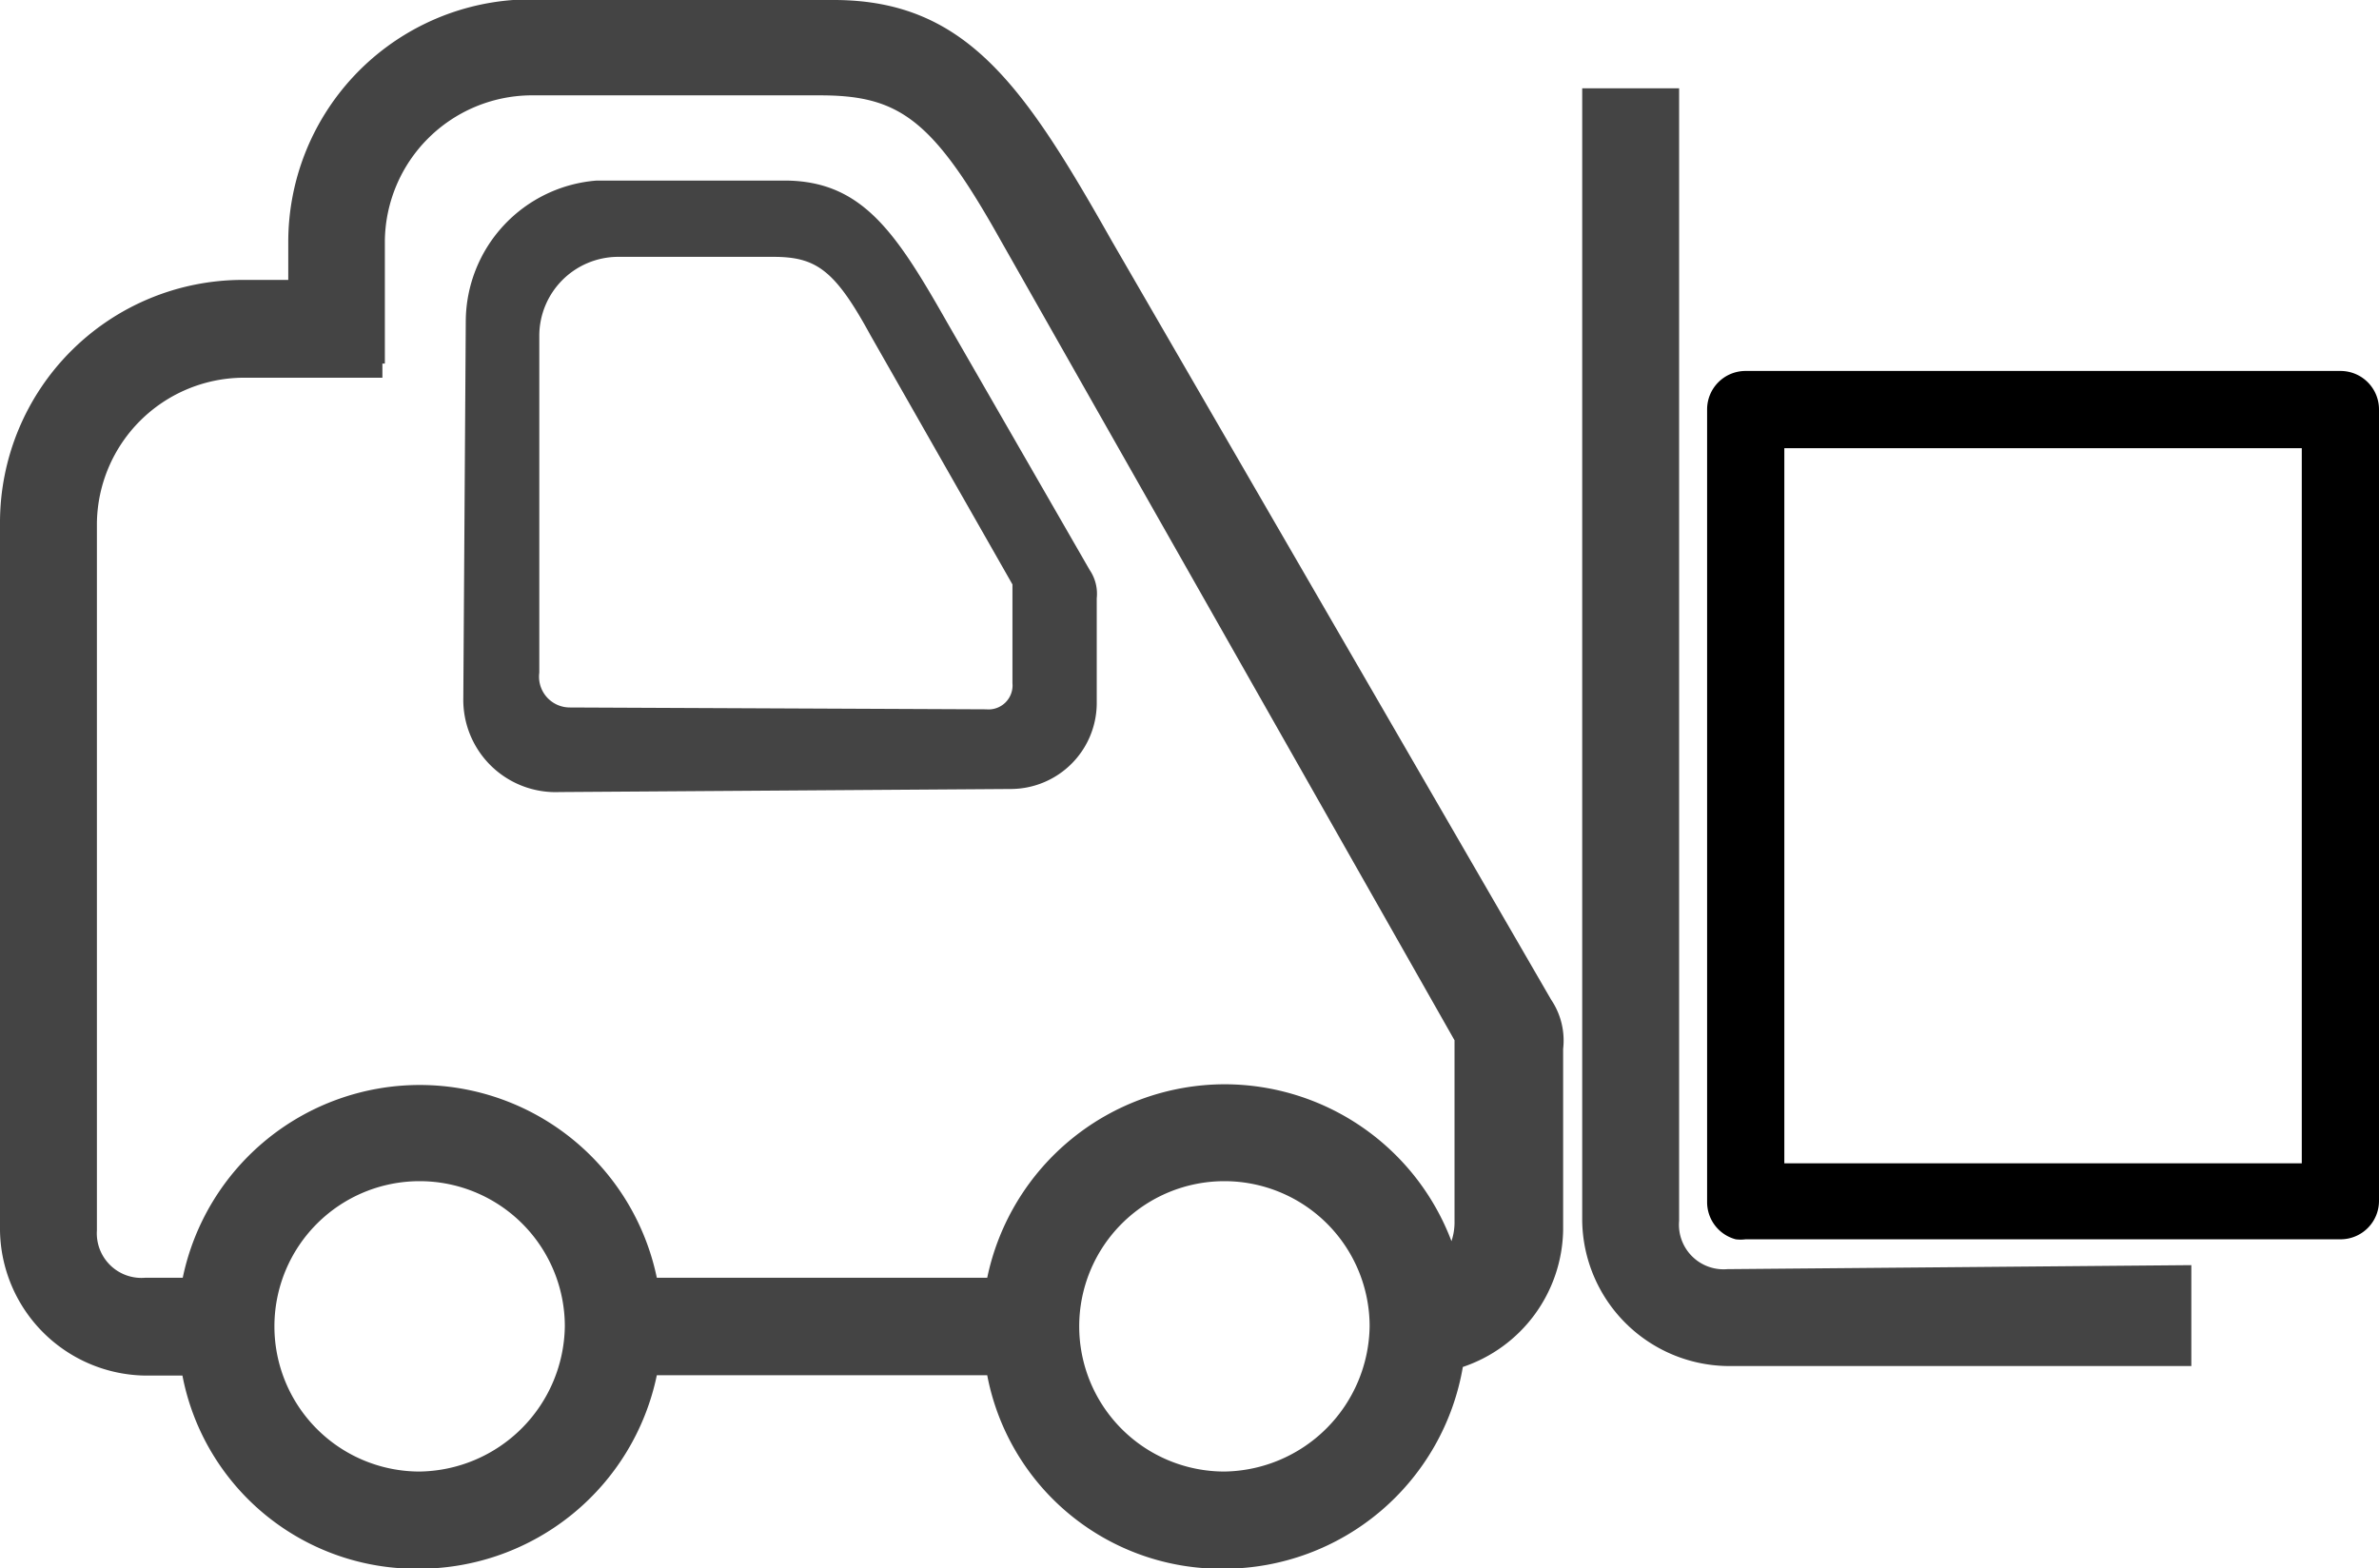 <svg id="Livello_1" data-name="Livello 1" xmlns="http://www.w3.org/2000/svg" viewBox="0 0 77.33 50.99"><title>logistica</title><path d="M56.15,44.41a4.79,4.79,0,0,1-4.72-4.72V2.87h3.15V39.69a1.45,1.45,0,0,0,1.57,1.57l15.08-.13v3.28H56.15Z" style="fill:#444"/><path d="M55.49,39.08a1.25,1.25,0,0,0,.93,1.21,1.28,1.28,0,0,0,.32,0H76.08a1.25,1.25,0,0,0,1.25-1.26V13.31a1.25,1.25,0,0,0-1.25-1.25H56.74a1.25,1.25,0,0,0-1.25,1.25V39.08ZM74.82,14.56V37.82H58V14.57H74.82Z"/><path d="M50.42,32.5L36.16,7.87C33.31,2.83,31.43,0,27.1,0H16.68l0,0A7.89,7.89,0,0,0,9.37,7.87V9.1H7.87A7.89,7.89,0,0,0,0,17V40a4.79,4.79,0,0,0,4.72,4.72H5.93A7.74,7.74,0,0,0,13.64,51a7.9,7.9,0,0,0,7.71-6.29H32.09A7.74,7.74,0,0,0,39.8,51a7.89,7.89,0,0,0,7.75-6.56A4.78,4.78,0,0,0,50.81,40v-5.9A2.37,2.37,0,0,0,50.42,32.5ZM13.64,47.84a4.72,4.72,0,1,1,4.72-4.72A4.79,4.79,0,0,1,13.64,47.84Zm26.16,0a4.72,4.72,0,1,1,4.72-4.72A4.79,4.79,0,0,1,39.8,47.84Zm0-12.59a7.9,7.9,0,0,0-7.71,6.29H21.35a7.87,7.87,0,0,0-15.41,0H4.72A1.45,1.45,0,0,1,3.15,40V17a4.79,4.79,0,0,1,4.72-4.72h4.56V11.82h0.08v-4a4.79,4.79,0,0,1,4.72-4.72h9.42c2.58,0,3.67.77,5.88,4.72l14.75,26v5.9a1.92,1.92,0,0,1-.1.63A7.89,7.89,0,0,0,39.8,35.25Z" style="fill:#444"/><path d="M30.78,10.47c-1.67-2.94-2.77-4.6-5.29-4.6H19.4v0a4.61,4.61,0,0,0-4.26,4.58L15.06,22.7a3,3,0,0,0,3.12,3.05l14.71-.1a2.8,2.8,0,0,0,2.76-2.76V19.45a1.38,1.38,0,0,0-.23-0.92Zm2.13,11.74a0.78,0.78,0,0,1-.85.85L18.53,23a1,1,0,0,1-1-1.13l0-8.89V10.89a2.57,2.57,0,0,1,2.54-2.54h5.06c1.39,0,2,.41,3.16,2.54L32.91,19v3.17Z" style="fill:#444"/></svg>